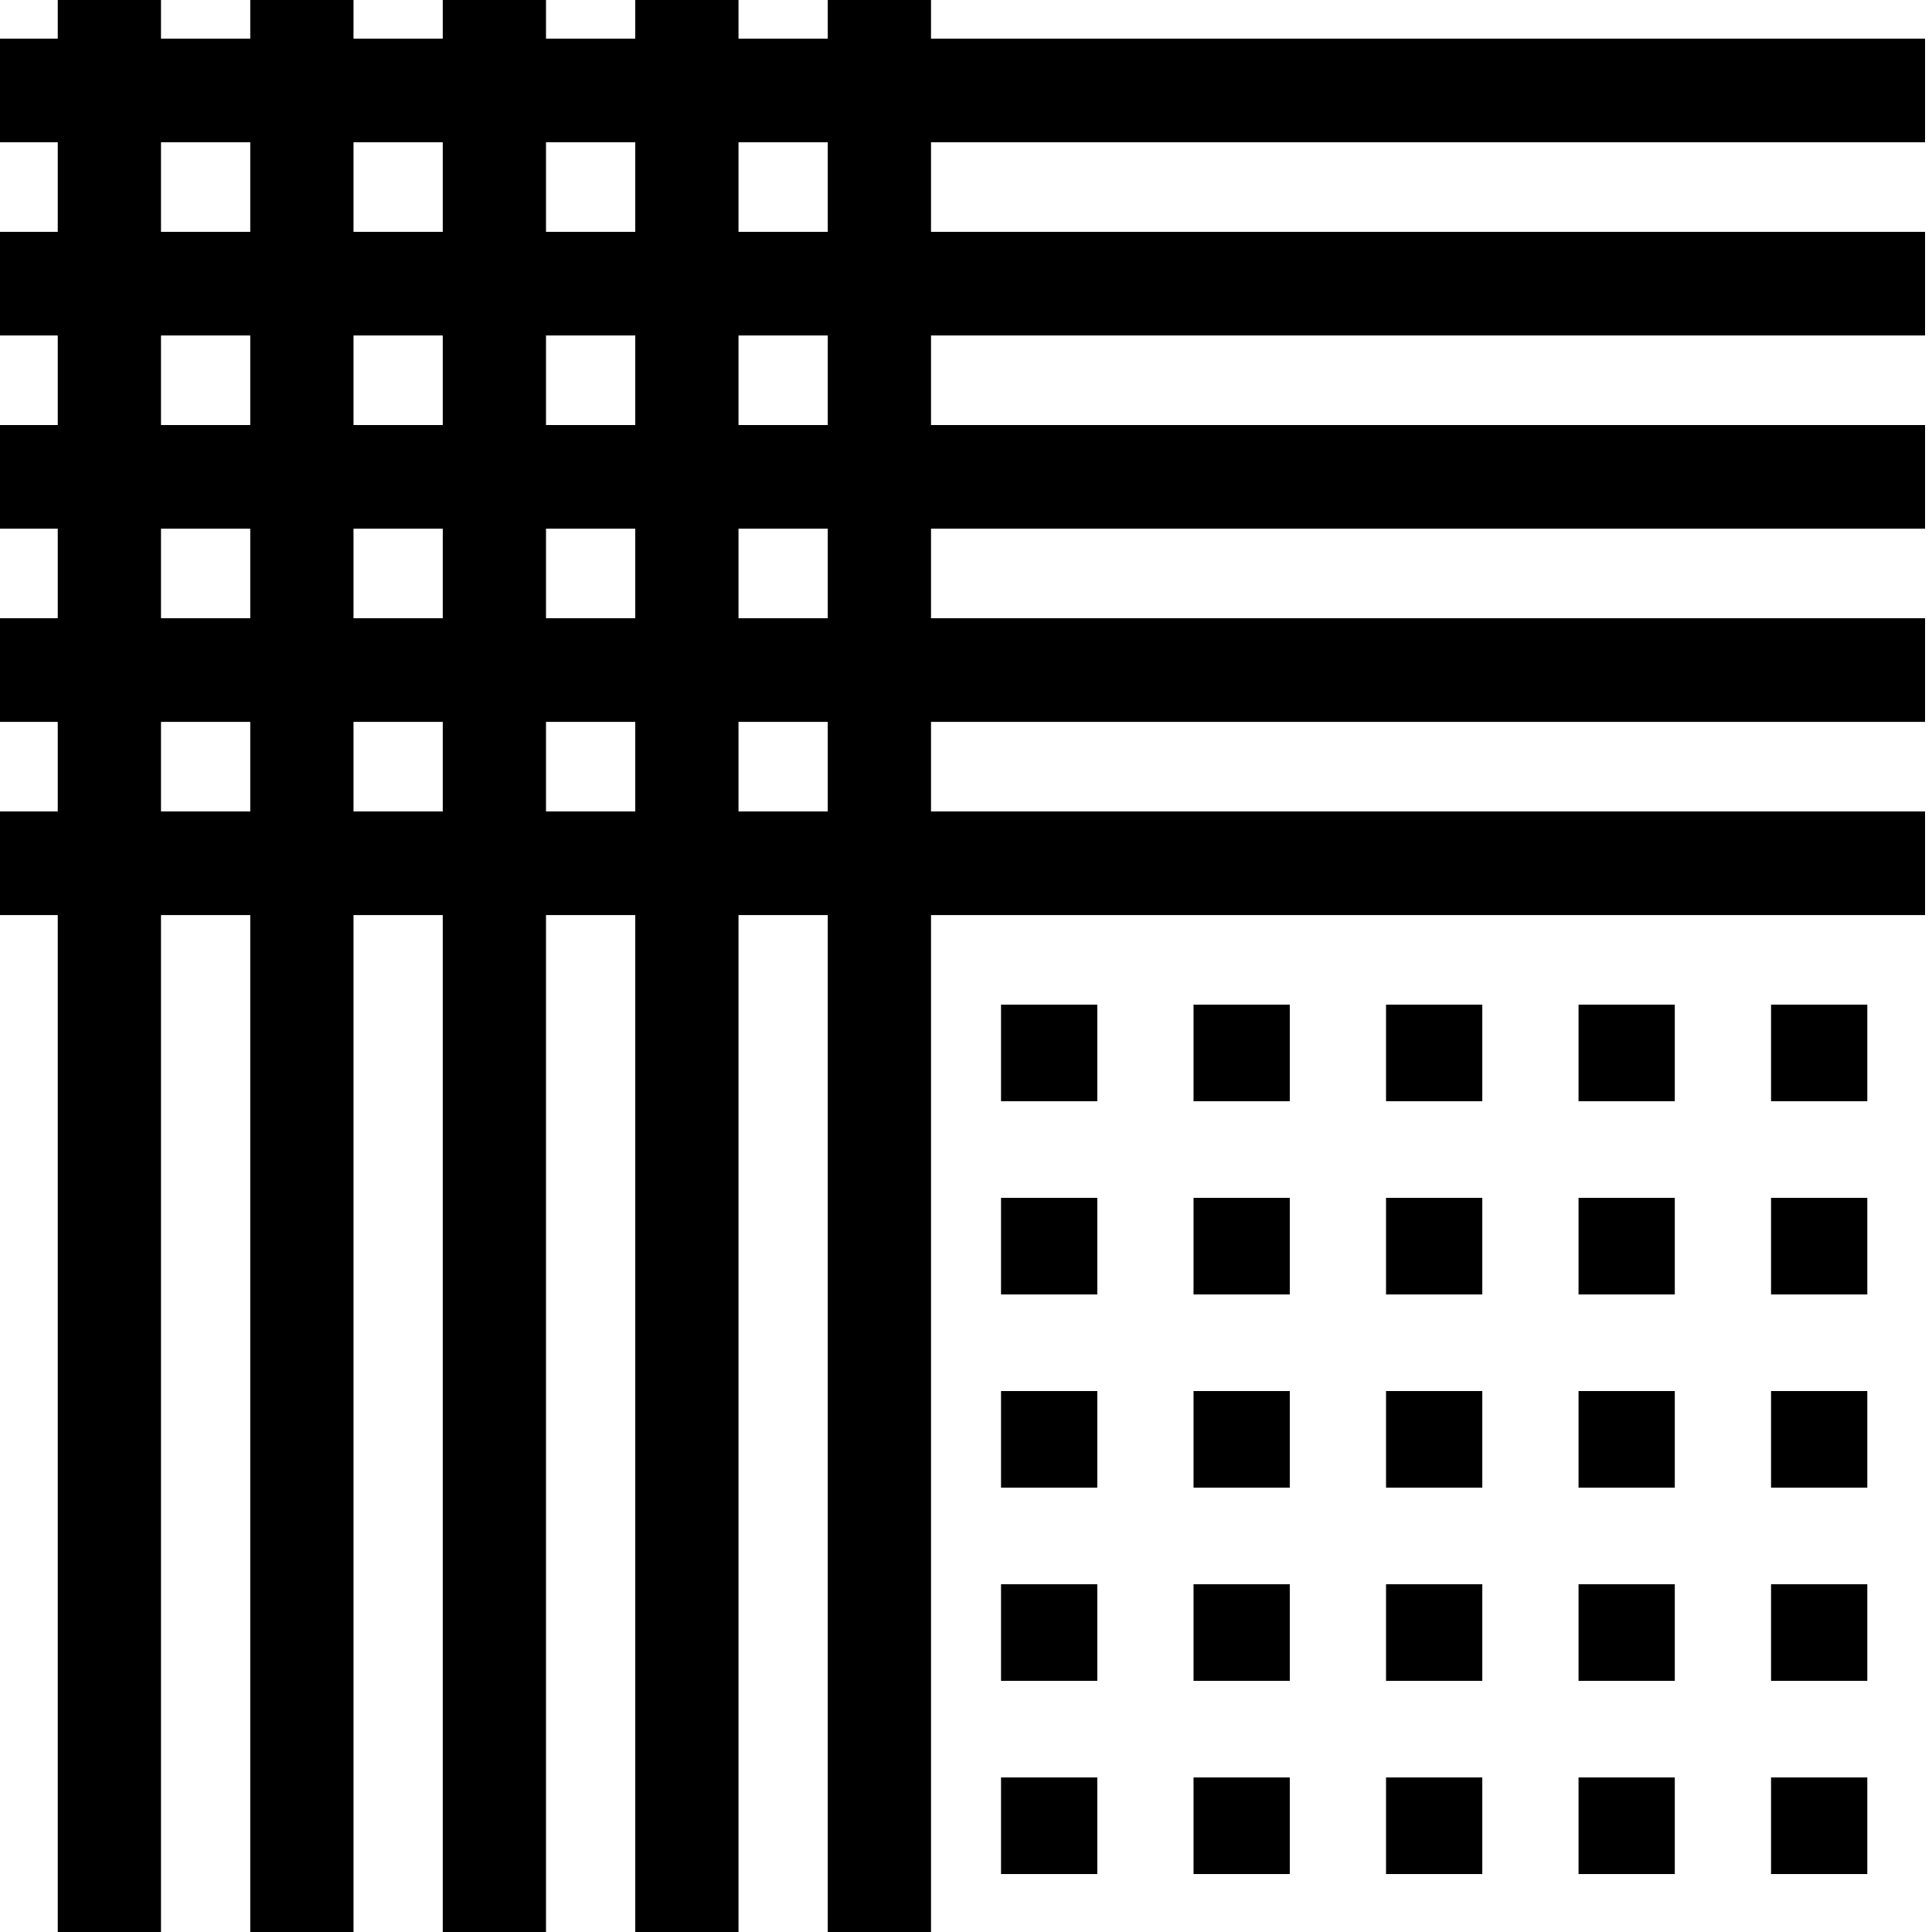 <svg width="100" height="100">
  <g
     >
    <path
       d="M 2.989,0 H 8.333 V 100 H 2.989 Z" />
    <path d="m 12.953,0 h 5.344 v 100 h -5.344 z" />
    <path
       d="m 22.917,0 h 5.344 v 100 h -5.344 z" />
    <path d="m 32.881,0 h 5.344 v 100 h -5.344 z" />
    <path
       d="m 42.845,0 h 5.344 v 100 h -5.344 z" />
    <path d="M 1e-6,47.364 V 42 h 99.64 v 5.364 z" />
    <path
       d="M 1e-6,37.364 V 32 h 99.64 v 5.364 z" />
    <path d="M 1e-6,27.364 V 22 h 99.64 v 5.364 z" />
    <path
       d="M 1e-6,17.364 V 12 h 99.64 v 5.364 z" />
    <path d="M 1e-6,7.364 V 2 h 99.64 v 5.364 z" />
    <path
       d="m 51.813,52 h 4.982 v 5 h -4.982 z" />
    <path d="m 61.777,52 h 4.982 v 5 h -4.982 z" />
    <path
       d="m 71.741,52 h 4.982 v 5 H 71.741 Z" />
    <path d="m 81.705,52 h 4.982 v 5 h -4.982 z" />
    <path
       d="m 91.669,52 h 4.982 v 5 h -4.982 z" />
    <path d="m 51.813,62 h 4.982 v 5 h -4.982 z" />
    <path
       d="m 61.777,62 h 4.982 v 5 h -4.982 z" />
    <path d="m 71.741,62 h 4.982 v 5 H 71.741 Z" />
    <path
       d="m 81.705,62 h 4.982 v 5 h -4.982 z" />
    <path d="m 91.669,62 h 4.982 v 5 h -4.982 z" />
    <path
       d="m 51.813,72 h 4.982 v 5 h -4.982 z" />
    <path d="m 61.777,72 h 4.982 v 5 h -4.982 z" />
    <path
       d="m 71.741,72 h 4.982 v 5 H 71.741 Z" />
    <path d="m 81.705,72 h 4.982 v 5 h -4.982 z" />
    <path
       d="m 91.669,72 h 4.982 v 5 h -4.982 z" />
    <path d="m 51.813,82 h 4.982 v 5 h -4.982 z" />
    <path
       d="m 61.777,82 h 4.982 v 5 h -4.982 z" />
    <path d="m 71.741,82 h 4.982 v 5 H 71.741 Z" />
    <path
       d="m 81.705,82 h 4.982 v 5 h -4.982 z" />
    <path d="m 91.669,82 h 4.982 v 5 h -4.982 z" />
    <path
       d="m 51.813,92 h 4.982 v 5 h -4.982 z" />
    <path d="m 61.777,92 h 4.982 v 5 h -4.982 z" />
    <path
       d="m 71.741,92 h 4.982 v 5 H 71.741 Z" />
    <path d="m 81.705,92 h 4.982 v 5 h -4.982 z" />
    <path
       d="m 91.669,92 h 4.982 v 5 h -4.982 z" />
  </g>
</svg>
